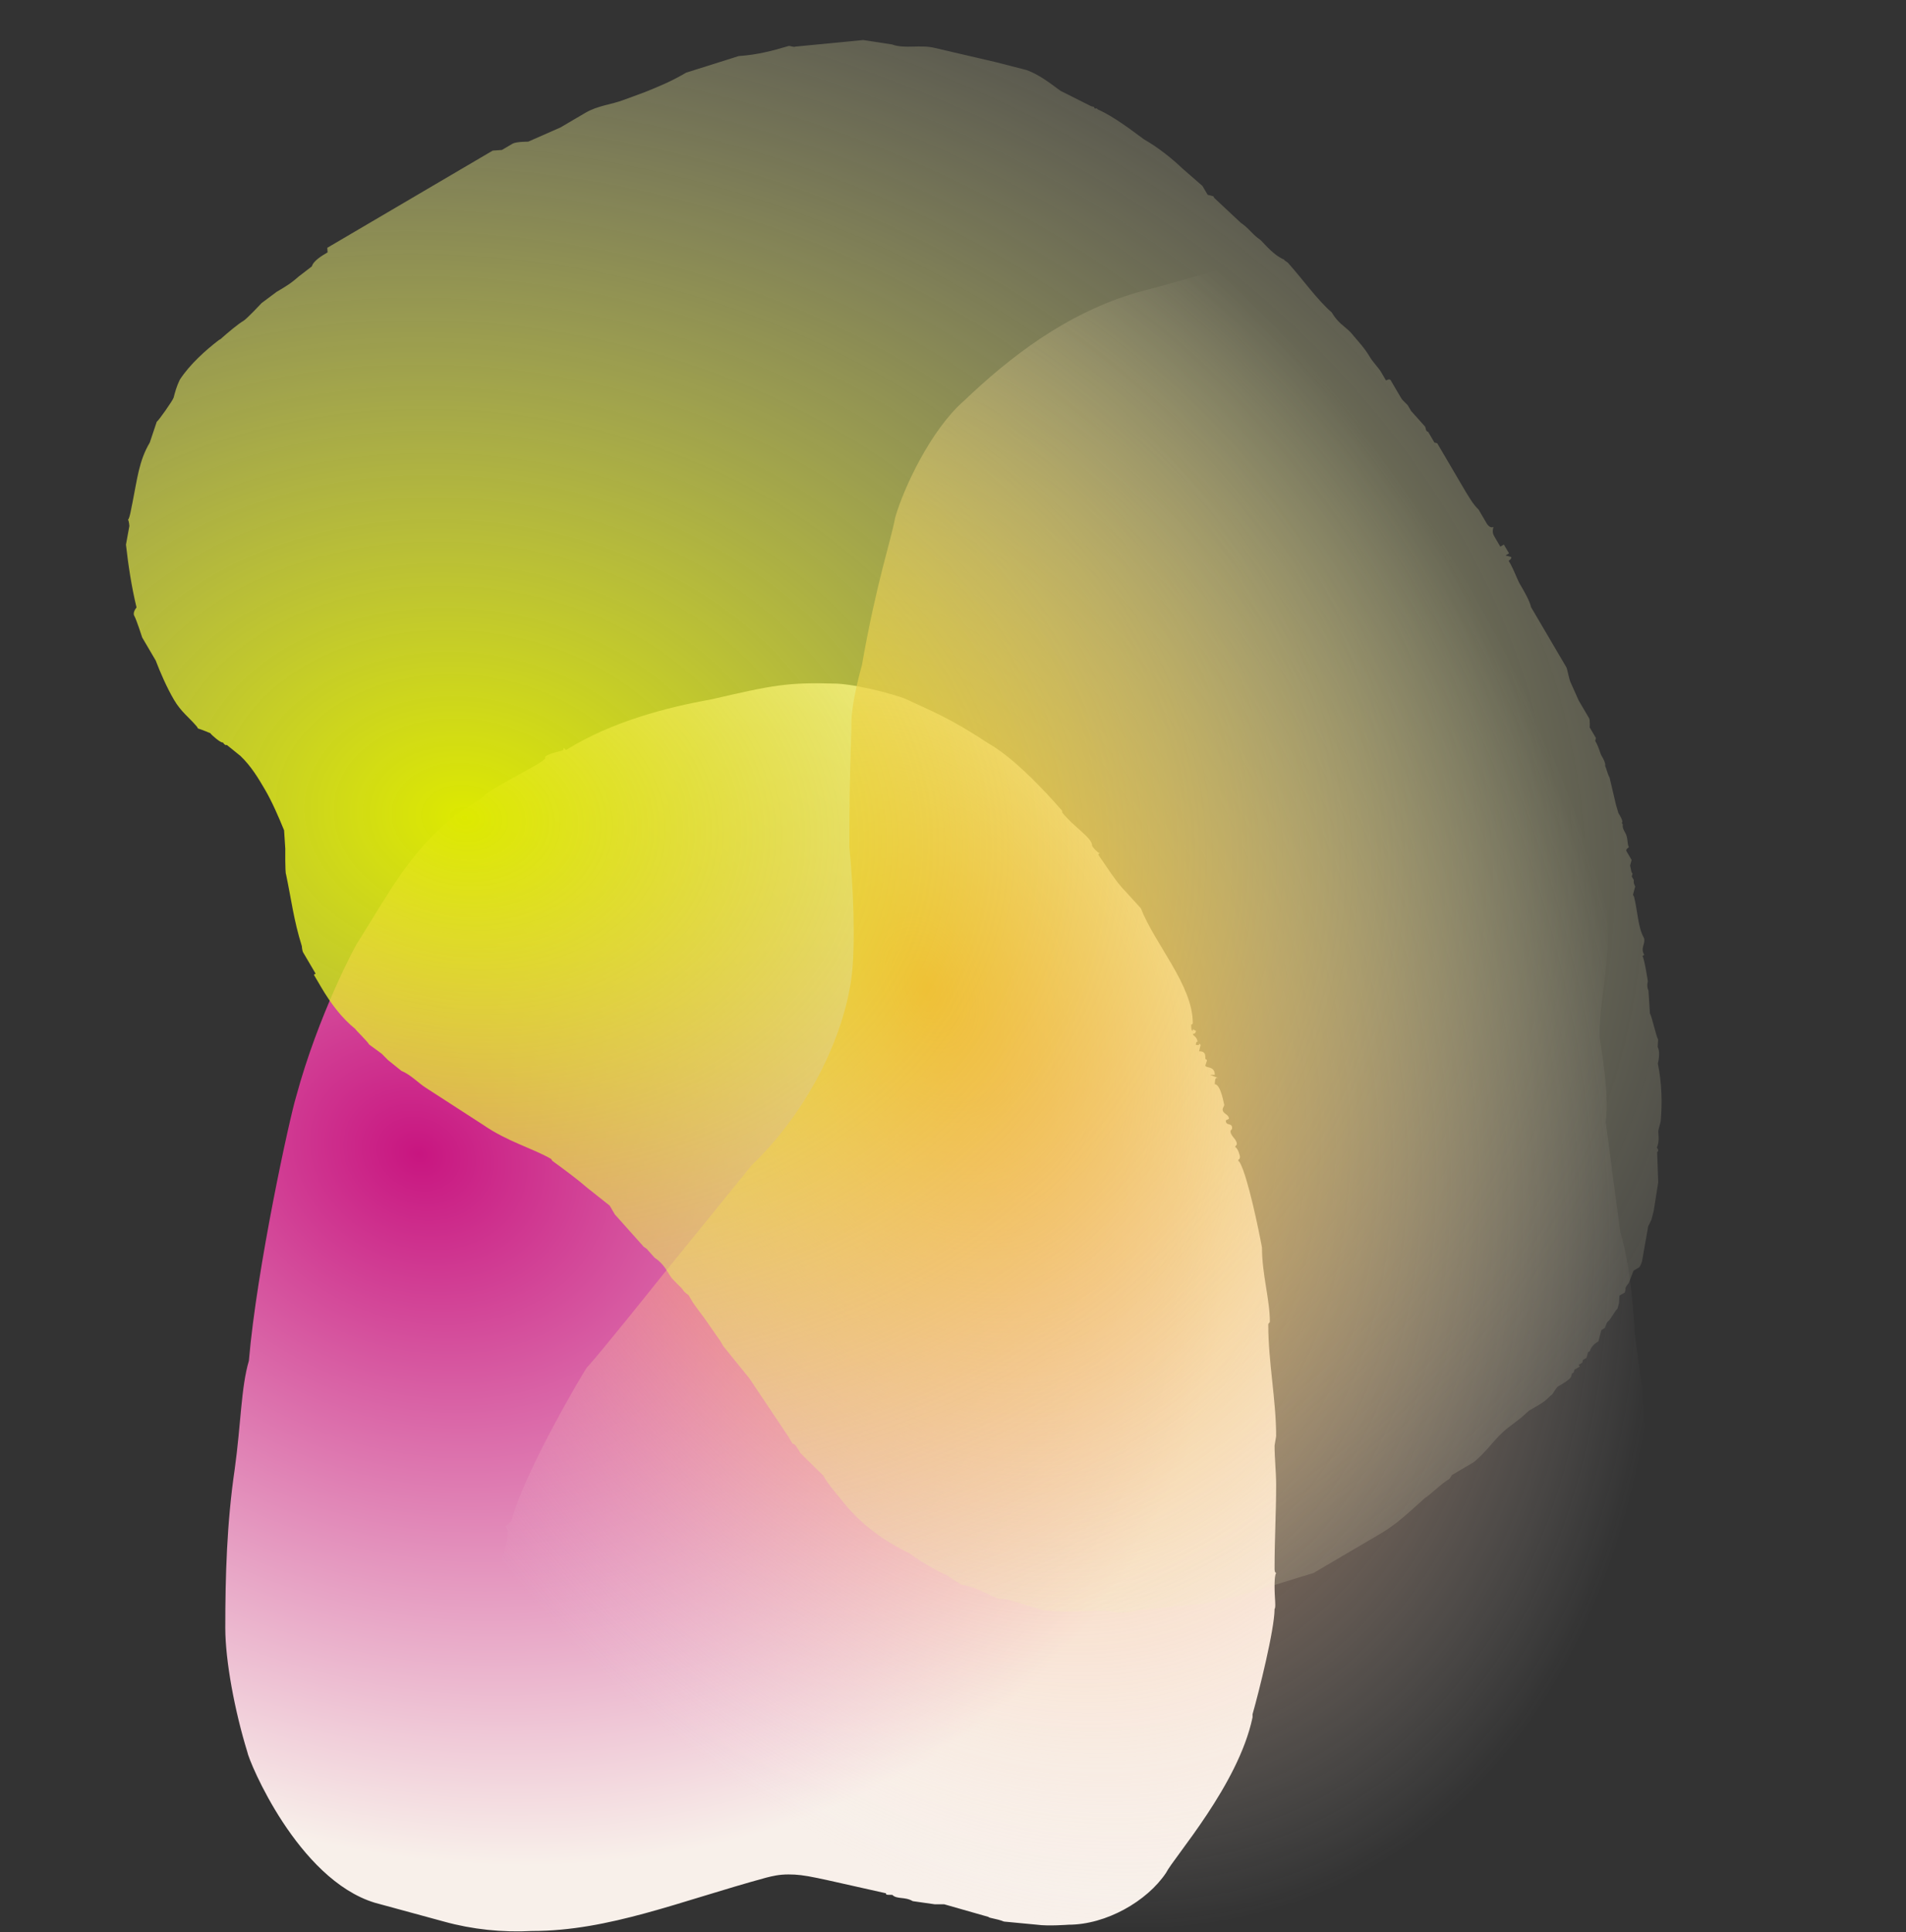 <svg width="672" height="681" viewBox="0 0 672 681" fill="none" xmlns="http://www.w3.org/2000/svg">
<rect x="0" y="0" width="672" height="681" fill="#333333" stroke="none"/>
<path d="M82.756 517.748C79.983 536.572 79.429 555.395 79.429 573.665C79.429 585.292 82.756 603.008 87.194 617.402C87.748 620.724 104.942 662.247 132.12 670.551L156.524 677.195C166.508 679.963 177.046 681.07 187.584 680.516C214.762 680.516 239.721 669.997 270.226 661.693C272.445 661.139 274.663 660.586 277.991 660.586C284.092 660.586 287.42 661.693 312.379 667.229C312.379 667.783 312.379 667.783 314.598 667.783C316.262 669.444 319.035 668.337 321.808 669.997L329.573 671.105H332.901L348.431 675.534C348.986 676.087 351.204 676.087 353.978 677.195L365.625 678.302C369.508 678.856 376.718 678.302 376.718 678.302C390.029 678.302 404.45 669.997 411.106 660.032C413.879 654.496 436.62 629.029 441.611 605.222V604.115C443.83 596.364 449.376 574.219 449.376 567.022C449.931 566.468 449.376 563.146 449.376 559.271C449.376 557.61 449.376 555.395 449.931 554.288C449.376 554.288 449.376 553.181 449.376 552.627C449.376 542.108 449.931 533.25 449.931 523.285C449.931 518.856 449.376 513.873 449.376 509.444L449.931 506.122C449.931 493.388 447.158 480.101 447.158 466.814C447.158 466.26 447.712 466.26 447.712 465.707C447.712 457.956 444.939 449.098 444.939 439.686C443.83 433.596 439.947 414.772 437.174 409.79C436.62 408.682 436.62 409.79 436.62 408.682C436.62 408.682 437.174 408.682 437.174 407.575C437.174 407.575 436.62 404.807 435.51 404.253C435.51 403.7 436.065 403.7 436.065 403.146C436.065 401.485 433.846 400.378 433.846 398.717C433.846 398.163 434.401 398.163 434.401 397.61C434.401 395.395 432.182 397.056 432.182 394.842L433.292 394.288C433.292 392.627 431.073 392.627 431.073 390.966C431.073 390.413 431.628 389.859 431.628 389.305C431.628 389.859 430.518 382.108 428.3 382.108C428.3 382.108 428.3 379.894 428.855 379.894H429.409L426.636 378.786H428.3C428.3 375.464 424.972 376.572 424.972 375.464L425.527 373.804C425.527 373.25 424.972 373.25 424.972 373.25C424.972 371.589 424.972 370.482 422.753 370.482L423.308 368.267C423.308 368.267 423.308 368.267 422.753 367.714V368.267C421.644 368.267 421.644 368.267 421.644 368.267C421.644 367.714 421.644 367.16 422.199 367.16C422.199 365.499 420.535 364.945 420.535 364.392C420.535 364.392 421.644 364.392 421.644 363.285L420.535 362.731C420.535 363.285 420.535 363.285 420.535 363.285C419.98 363.285 419.98 362.177 419.98 361.07C419.98 361.07 420.535 361.07 420.535 360.516C420.535 347.229 407.223 332.835 402.232 320.101L396.685 314.011C393.357 310.689 390.029 305.153 387.256 301.278C387.256 301.278 387.256 300.724 387.811 300.724C387.256 300.724 385.038 298.509 385.038 297.956C385.038 295.188 378.382 291.312 374.499 286.33V285.776C374.499 285.776 359.524 268.06 348.431 261.97C335.12 253.112 327.909 250.343 319.59 246.468C319.035 245.914 304.614 241.485 295.185 240.932C277.437 240.378 272.445 241.485 250.814 246.468C235.284 249.236 215.871 254.219 199.786 264.184C199.232 264.738 198.677 262.523 198.677 264.184C198.677 264.738 193.131 265.291 192.021 266.952C194.795 267.506 172.054 278.025 170.39 280.793L160.407 287.437C144.322 300.17 136.557 315.672 126.019 332.281C125.464 332.835 112.153 357.748 104.388 386.537C102.169 393.734 90.521 446.883 87.748 479.548C84.975 488.959 84.975 501.693 82.756 517.748Z" fill="url(#paint0_radial_20_20)"/>
<path d="M513.966 674.391C535.27 668.516 551.432 656.033 556.574 645.752C566.124 629.597 570.532 605.364 570.532 584.803C575.674 568.648 579.347 544.415 580.082 530.463C580.082 515.777 580.082 500.356 578.613 486.404L576.409 470.248C576.409 471.717 575.674 448.219 571.267 434.266L566.124 395.347C567.593 385.067 563.92 365.974 563.92 365.24C563.92 353.491 566.859 342.476 566.859 329.992C566.859 327.789 566.124 319.712 567.593 318.977V306.494C567.593 304.291 569.797 302.088 568.328 302.088C568.328 301.353 570.532 301.353 570.532 299.885L567.593 299.151C567.593 298.416 568.328 297.682 569.797 297.682V295.479C568.328 294.745 568.328 294.745 569.797 294.745C571.267 294.745 571.267 294.01 569.797 294.01C569.797 291.807 568.328 294.01 566.859 290.339C565.39 280.058 563.186 265.372 563.92 254.357L558.778 217.64C556.574 207.36 554.37 195.611 552.901 185.33C551.432 180.924 551.432 175.049 549.228 170.644C547.024 166.972 544.086 150.082 542.616 144.942C543.351 142.005 538.943 139.067 538.943 136.13C538.943 136.13 538.943 135.396 539.678 135.396C538.943 135.396 538.209 133.193 538.209 132.459H538.943C538.209 132.459 538.209 131.724 538.209 131.724H536.739V130.99C536.739 130.99 538.209 130.99 538.209 130.256C538.209 128.787 534.535 124.381 533.801 122.912V122.178C532.332 122.178 532.332 119.975 531.597 119.975C529.393 117.038 529.393 111.163 524.985 109.694L525.72 108.96C524.251 109.694 522.047 107.491 522.047 105.289H521.312C521.312 105.289 521.312 106.023 520.578 106.023C520.578 106.023 519.843 105.289 518.374 105.289C518.374 104.554 520.578 103.82 520.578 101.617C520.578 100.883 519.843 101.617 519.843 101.617C518.374 100.883 517.639 103.086 516.904 103.086C516.904 103.086 513.966 101.617 513.966 100.883C513.966 100.883 516.17 100.883 516.17 100.148C515.435 100.148 513.966 99.414 513.966 98.68V97.211L509.558 96.477C509.558 95.742 511.027 95.742 511.762 95.742C511.027 95.742 511.762 95.008 511.027 95.008C509.558 95.008 508.089 94.274 508.089 94.274C508.089 92.805 509.558 92.805 509.558 92.805L508.824 91.336V90.602C507.354 90.602 506.62 92.071 505.15 94.274H503.681V92.805C502.947 92.805 500.743 94.274 500.743 94.274C500.743 94.274 500.743 95.008 502.212 95.008H500.008C499.273 95.008 497.804 94.274 496.335 94.274C495.6 94.274 494.866 92.805 494.866 92.071H493.396V91.336C491.927 91.336 490.458 92.071 486.785 92.071C485.316 91.336 483.846 91.336 483.846 91.336C479.439 91.336 476.5 88.399 471.358 86.93C469.154 86.93 466.95 86.196 444.177 92.071C428.015 95.008 412.588 100.148 400.834 103.086C375.857 110.429 356.022 125.85 339.86 141.27C328.106 151.551 318.556 172.112 315.617 182.393C314.148 190.47 309.006 205.157 303.864 234.53C302.394 239.67 300.19 249.216 300.19 254.357C300.19 261.7 299.456 269.778 299.456 298.416C300.925 313.103 301.66 333.664 300.19 344.679C297.252 365.974 284.763 391.676 264.928 410.768L233.34 449.687C227.463 457.031 212.77 475.389 206.893 481.998C206.159 482.732 184.854 518.714 180.447 535.603C180.447 536.338 178.977 537.072 178.243 537.806L178.977 539.275V540.009C178.977 545.884 175.304 551.024 176.039 557.633C178.243 568.648 184.854 581.866 189.262 595.084C189.997 598.755 192.201 602.427 194.405 607.567C194.405 612.708 203.955 625.926 208.362 629.597L207.628 630.331C211.301 631.8 210.566 632.534 212.77 634.737C214.239 634.737 214.974 635.472 214.239 636.206C214.239 636.94 217.178 639.143 218.647 639.143C227.463 641.346 237.013 647.955 245.828 652.361C271.54 665.579 297.252 672.922 329.575 675.86C364.837 678.797 400.834 681 441.238 681C466.215 681 490.458 681 513.966 674.391Z" fill="url(#paint1_radial_20_20)"/>
<path d="M554.832 483.702L555.093 482.71L556.974 481.605L556.608 480.981L557.862 480.245L558.123 479.252L559.377 478.516L559.899 476.531L560.526 476.163C560.787 475.171 561.674 473.81 563.556 472.705L564.599 468.737L565.853 468C565.853 468 566.375 466.016 567.002 465.647C567.629 465.279 569.665 461.566 570.293 461.198L570.814 459.213L570.969 456.605L572.851 455.5L573.111 454.508C572.745 453.884 574.26 452.155 574.26 452.155L575.93 447.818L577.812 446.713C578.439 446.345 578.96 444.36 578.96 444.36L581.096 432.199L582.244 429.846C582.244 429.846 582.766 427.862 583.026 426.869L584.64 416.692L584.267 406.004C584.894 405.635 584.528 405.011 584.528 405.011L584.162 404.387C585.31 402.035 584.472 399.171 584.733 398.179L585.515 395.202C586.086 388.994 585.924 381.537 584.508 374.817C585.029 372.833 585.184 370.225 584.452 368.977L584.607 366.369C583.874 365.121 582.458 358.401 581.725 357.154L581.197 349.073C581.197 349.073 580.464 347.826 580.985 345.841C580.985 345.841 579.83 338.129 579.097 336.882L579.724 336.513C578.259 334.018 580.14 332.913 579.668 330.673C577.47 326.93 577.414 321.09 576.103 315.986L575.737 315.362L576.519 312.385C575.786 311.138 576.047 310.145 576.047 310.145L575.314 308.898L575.575 307.906L575.208 307.282L574.736 305.042L575.258 303.057C574.525 301.81 574.159 301.186 573.426 299.938C573.06 299.314 574.314 298.578 574.314 298.578C573.581 297.33 574.103 295.346 573.003 293.474C572.637 292.85 571.904 291.602 572.165 290.61L571.799 289.986C572.426 289.618 571.326 287.746 570.96 287.123L570.594 286.499L569.755 283.635L567.501 274.051C566.768 272.804 566.296 270.564 565.929 269.94C566.19 268.948 565.091 267.076 564.725 266.452C563.992 265.204 563.886 263.588 562.421 261.093L562.681 260.101C562.315 259.477 561.582 258.229 561.582 258.229L560.483 256.358C560.483 256.358 560.638 253.749 560.272 253.125L557.707 248.758C557.707 248.758 556.974 247.511 556.608 246.887L553.937 240.904C553.205 239.656 552.627 235.8 552.26 235.176L539.803 213.965C539.331 211.725 537.133 207.982 536.4 206.734L535.667 205.486C535.301 204.862 533.363 200.127 532.63 198.879L531.897 197.631C531.897 197.631 533.152 196.895 532.785 196.271L530.798 195.76L532.053 195.023L530.221 191.904L528.966 192.641C528.233 191.393 527.134 189.521 527.134 189.521C526.401 188.273 526.035 187.65 526.557 185.665C525.302 186.402 524.203 184.53 524.203 184.53L521.272 179.539C519.546 178.036 517.347 174.293 516.248 172.421L514.782 169.926C514.782 169.926 514.782 169.926 514.416 169.302L506.722 156.201L505.728 155.945L503.53 152.202C502.536 151.947 502.797 150.954 502.431 150.331L497.512 144.829L496.413 142.957C496.047 142.333 494.687 141.454 493.954 140.206L490.29 133.967C489.924 133.343 488.67 134.08 488.67 134.08L486.838 130.961C486.105 129.713 484.012 127.586 482.913 125.714C481.081 122.595 478.988 120.468 476.163 117.093C474.07 114.966 471.716 113.831 469.518 110.088C464.339 105.578 459.315 98.46 454.397 92.958C454.031 92.334 453.037 92.078 452.671 91.454C449.324 90.064 446.498 86.689 444.405 84.562C441.686 82.803 440.22 80.308 437.5 78.549L428.136 69.785L427.769 69.161L425.782 68.65L423.95 65.53L417.045 59.517C413.226 55.887 408.413 52.001 403.34 49.107C398.894 45.845 392.721 41.08 387.021 38.554C386.654 37.93 386.027 38.299 386.027 38.299L385.661 37.675L384.667 37.419L373.894 32C369.447 28.738 366.361 26.355 362.021 24.709L351.092 21.898L329.6 16.9C324.633 15.622 318.883 17.321 314.542 15.675L304.346 14.112L280.402 16.427C279.775 16.796 278.415 15.916 277.788 16.285C272.038 17.983 266.915 19.314 260.432 19.765L241.928 25.598C236.284 28.913 232.155 30.499 227.398 32.453L219.767 35.257C215.638 36.843 210.776 37.182 206.386 39.76L197.606 44.916L186.212 49.93C186.212 49.93 181.977 49.9 180.723 50.637L176.96 52.847L173.718 53.072L155.531 63.753C154.904 64.122 151.768 65.963 151.768 65.963L115.394 87.326L115.5 88.942C113.618 90.047 110.483 91.889 109.961 93.873L105.31 97.443C102.541 99.909 100.66 101.014 97.524 102.855L92.246 106.794C92.246 106.794 87.074 112.349 85.82 113.086C83.938 114.19 80.542 117.024 77.772 119.49L77.145 119.858C72.494 123.428 66.956 128.359 63.404 133.801C62.256 136.154 61.734 138.138 61.213 140.123C60.952 141.115 55.885 148.286 55.258 148.654L52.806 155.968C48.993 162.402 48.423 168.611 46.703 177.172C46.442 178.164 45.766 182.757 45.139 183.125C45.505 183.749 45.611 185.365 45.611 185.365L44.413 191.942C45.202 199.03 46.357 206.742 48.139 214.086C48.139 214.086 46.624 215.814 47.357 217.062C48.09 218.31 50.133 224.661 50.133 224.661L54.896 232.772C56.468 236.883 58.772 242.242 61.336 246.609C63.901 250.976 66.621 252.735 69.447 256.11L69.813 256.734C70.806 256.989 74.153 258.38 74.153 258.38C74.52 259.004 77.972 262.01 78.6 261.642C78.6 261.642 79.332 262.89 79.96 262.522L84.772 266.407C88.591 270.038 91.156 274.405 93.354 278.148C95.919 282.515 98.223 287.874 100.161 292.61L100.583 299.074C100.583 299.074 100.484 307.523 100.851 308.146C102.739 317.106 103.528 324.194 106.41 333.409C106.41 333.409 106.515 335.025 106.882 335.649L111.278 343.136L110.651 343.504L113.216 347.871C116.514 353.486 120.438 358.732 125.251 362.618C125.617 363.242 129.436 366.873 130.169 368.12L134.615 371.382L136.708 373.509L141.521 377.395C144.868 378.786 147.327 381.537 150.047 383.296L170.446 396.487C178.972 402.387 187.913 404.687 194.347 408.46L194.713 409.084C199.159 412.346 203.606 415.608 207.058 418.615L214.957 424.884L216.789 428.003L226.625 439.007C226.992 439.631 227.985 439.886 228.352 440.51L230.811 443.261C233.531 445.02 234.996 447.515 236.096 449.387C237.195 451.259 240.281 453.641 241.014 454.889C241.38 455.513 242.74 456.392 242.74 456.392L244.206 458.888C244.572 459.512 248.497 464.758 248.497 464.758L253.887 472.5C253.887 472.5 254.62 473.748 254.986 474.372L264.196 485.744L277.907 506.219L279.373 508.714C280.366 508.97 280.733 509.594 282.198 512.089L290.203 519.974C292.401 523.717 294.494 525.844 297.686 529.843C303.703 537.216 311.236 542.861 320.65 547.401C322.376 548.904 331.529 554.436 333.516 554.947L338.956 558.465C344.551 559.374 347.637 561.757 351.977 563.403L355.585 563.802L367.874 567.492C376.083 568.544 383.82 567.356 391.663 567.785C392.029 568.409 398.878 568.581 400.76 567.476L423.083 565.274C436.936 563.011 448.697 558.621 463.072 554.374L486.903 540.378C492.547 537.063 496.832 532.869 502.37 527.938C504.252 526.833 507.909 523.007 511.045 521.165L511.932 519.805L519.458 515.385C524.109 511.815 527.033 506.741 531.684 503.17L536.335 499.6L539.104 497.135L542.867 494.925C545.375 493.451 546.263 492.091 546.891 491.723C547.518 491.354 548.666 489.001 549.293 488.633L549.921 488.265C551.175 487.528 553.683 486.055 553.944 485.063L554.205 484.071L554.832 483.702Z" fill="url(#paint2_radial_20_20)"/>
<defs>
<radialGradient id="paint0_radial_20_20" cx="0" cy="0" r="1" gradientUnits="userSpaceOnUse" gradientTransform="translate(147.71 407.153) rotate(22.524) scale(290.539 243.495)">
<stop stop-color="#C81580"/>
<stop offset="1" stop-color="#F8F0EA"/>
</radialGradient>
<radialGradient id="paint1_radial_20_20" cx="0" cy="0" r="1" gradientUnits="userSpaceOnUse" gradientTransform="translate(326.32 348.242) rotate(65.557) scale(348.277 237.083)">
<stop stop-color="#FF6E05"/>
<stop offset="1" stop-color="#F8F0EA" stop-opacity="0"/>
</radialGradient>
<radialGradient id="paint2_radial_20_20" cx="0" cy="0" r="1" gradientUnits="userSpaceOnUse" gradientTransform="translate(163.963 287.057) rotate(9.548) scale(526.499 397.677)">
<stop stop-color="#DDE900"/>
<stop offset="1" stop-color="#F8F0EA" stop-opacity="0"/>
</radialGradient>
</defs>
</svg>

